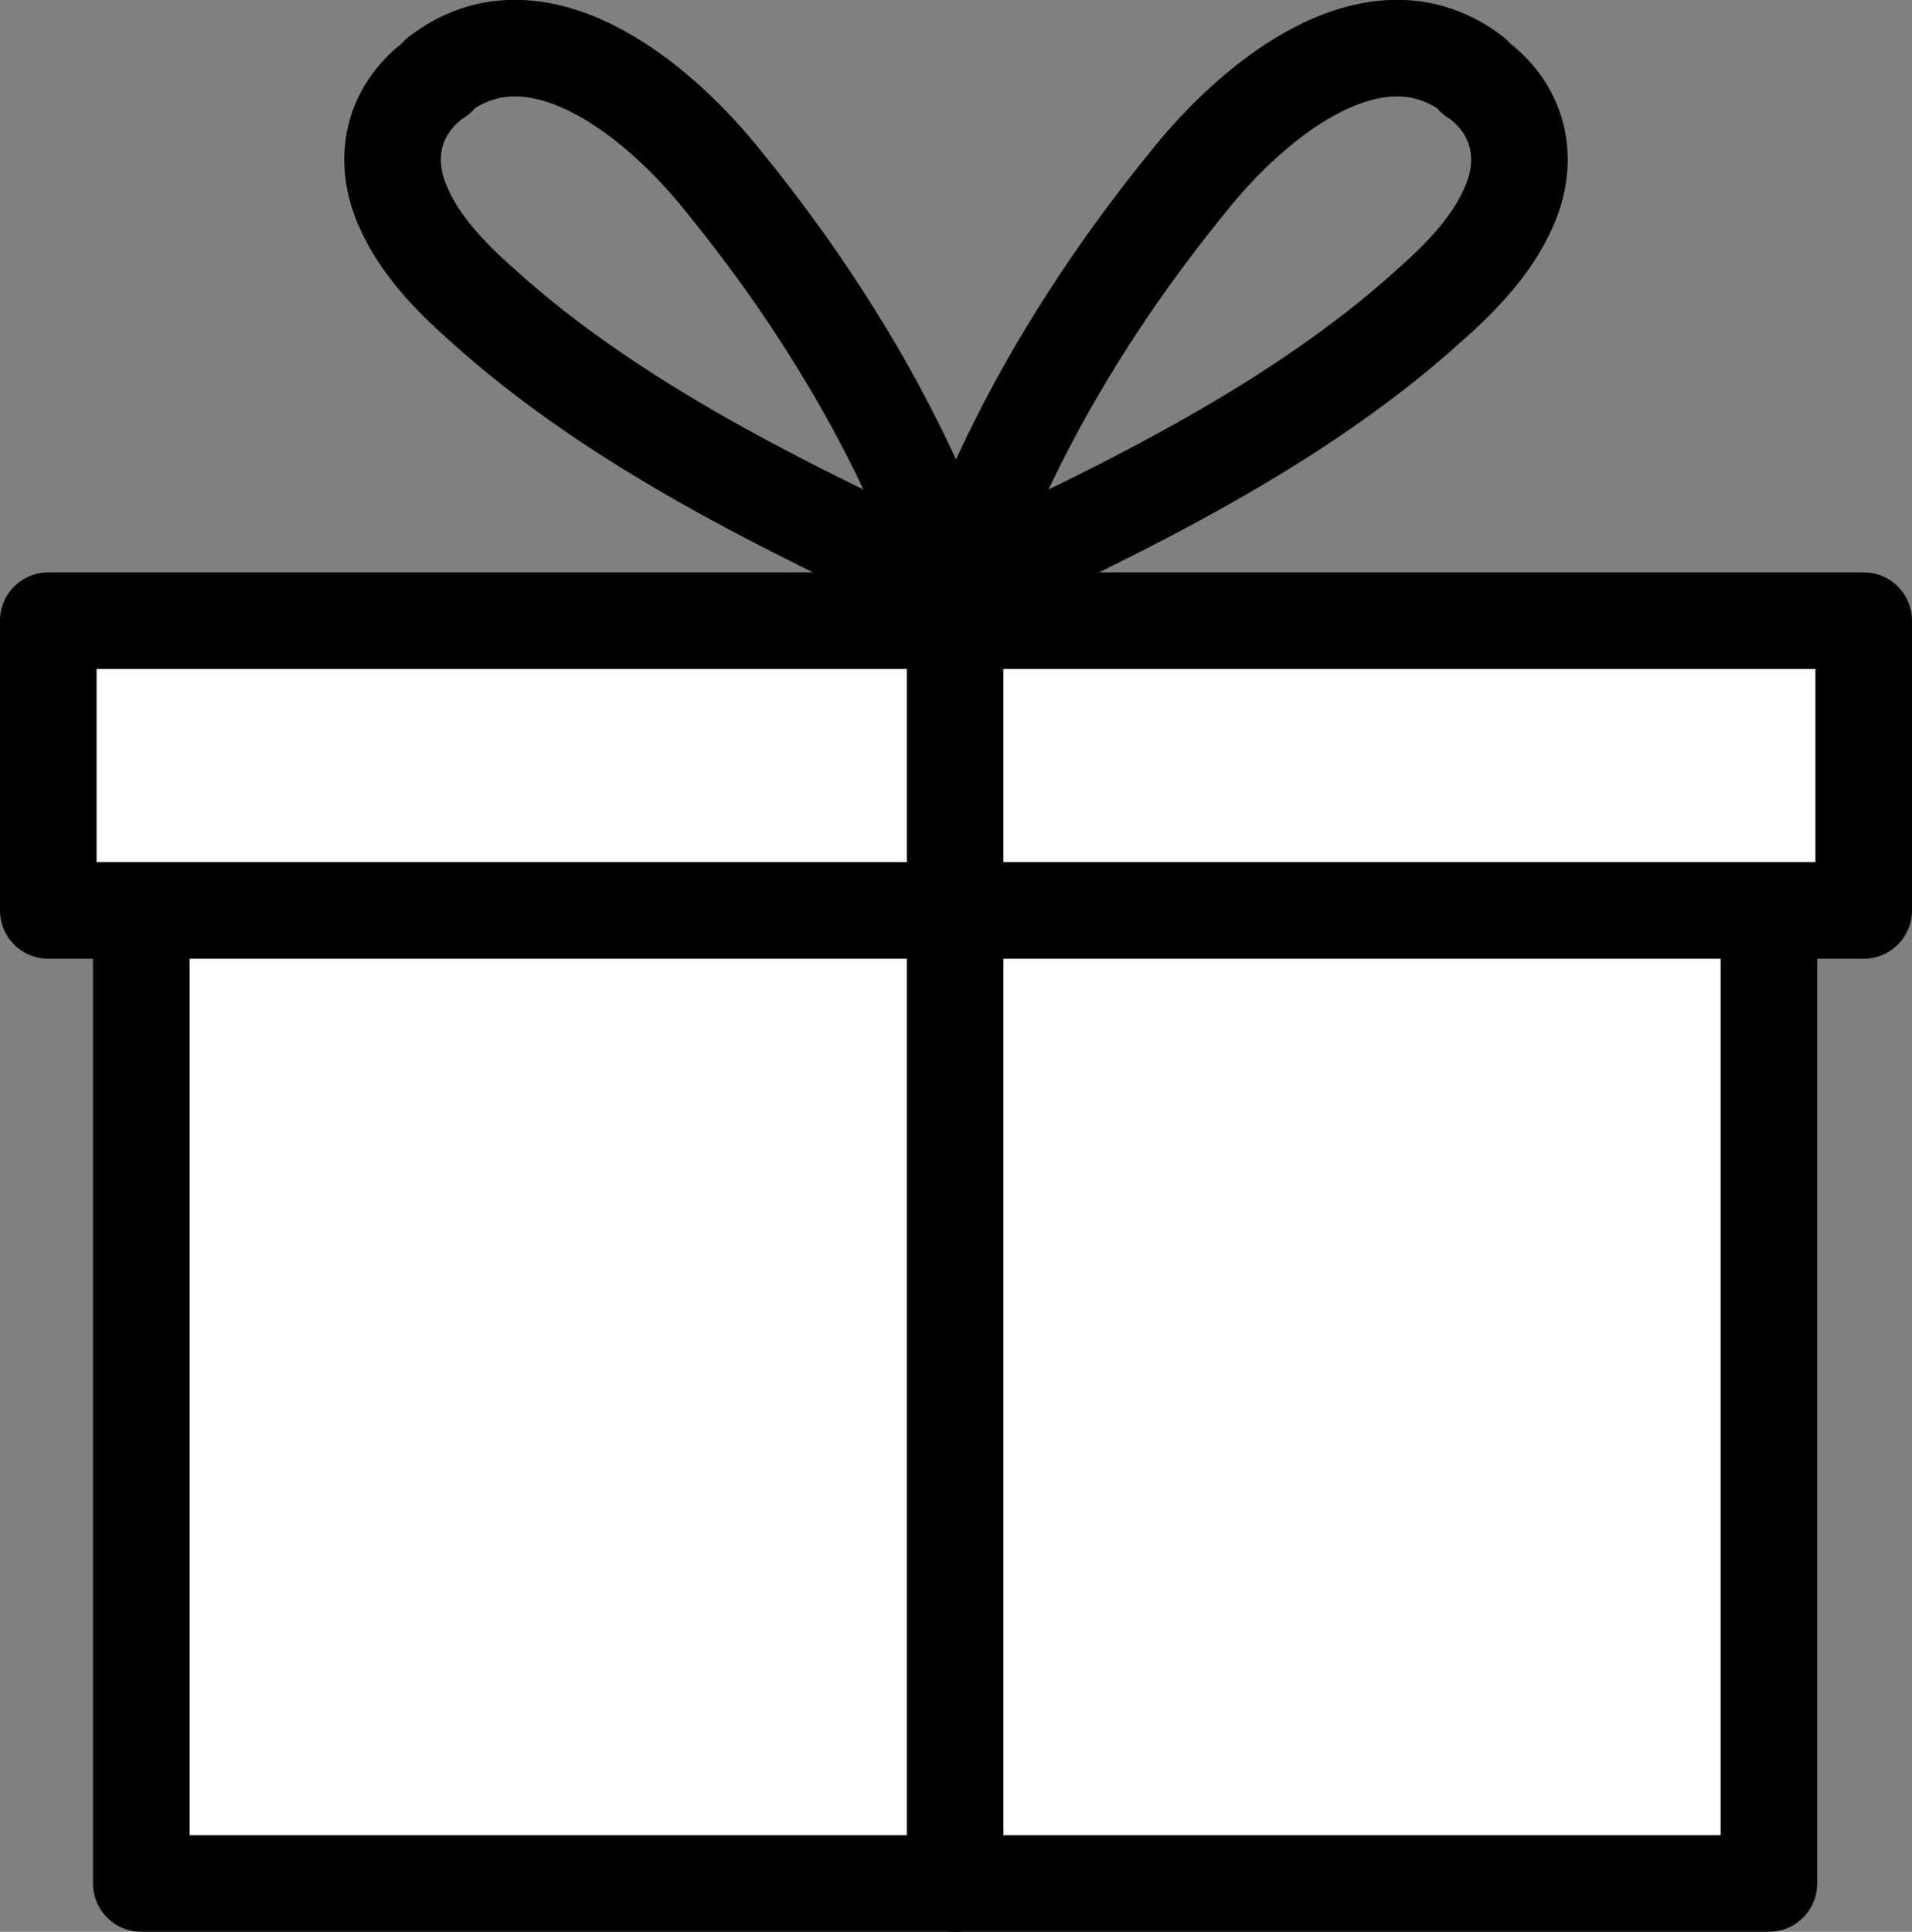 <?xml version="1.0" encoding="UTF-8"?>
<svg id="_レイヤー_2" data-name="レイヤー 2" xmlns="http://www.w3.org/2000/svg" viewBox="0 0 10.69 10.8">
  <rect x="0" y="0" width="10.69" height="10.8" fill="#808080" stroke="none"/>
  <defs>
    <style>
      .cls-1 {
        fill: none;
      }

      .cls-1, .cls-2 {
        stroke: #000;
        stroke-linecap: round;
        stroke-linejoin: round;
        stroke-width: .54px;
      }

      .cls-2 {
        fill: #fff;
      }
    </style>
  </defs>
  <g id="_レイヤー_1-2" data-name="レイヤー 1">
    <g>
      <rect class="cls-2" x=".79" y="4.28" width="9.1" height="6.25"/>
      <rect class="cls-2" x=".27" y="3.47" width="10.15" height="1.62"/>
      <path class="cls-1" d="M2.45.42c.54-.42,1.22.12,1.6.6.57.7,1.02,1.47,1.29,2.26-.94-.44-1.9-.9-2.65-1.58-.18-.16-.34-.33-.43-.53-.13-.28-.06-.55.16-.72l.03-.02Z"/>
      <path class="cls-1" d="M8.24.42c-.54-.42-1.22.12-1.6.6-.57.7-1.02,1.47-1.29,2.26.94-.44,1.9-.9,2.65-1.58.18-.16.34-.33.43-.53.13-.28.06-.55-.16-.72l-.03-.02Z"/>
      <line class="cls-2" x1="5.34" y1="3.47" x2="5.34" y2="10.53"/>
    </g>
  </g>
</svg>